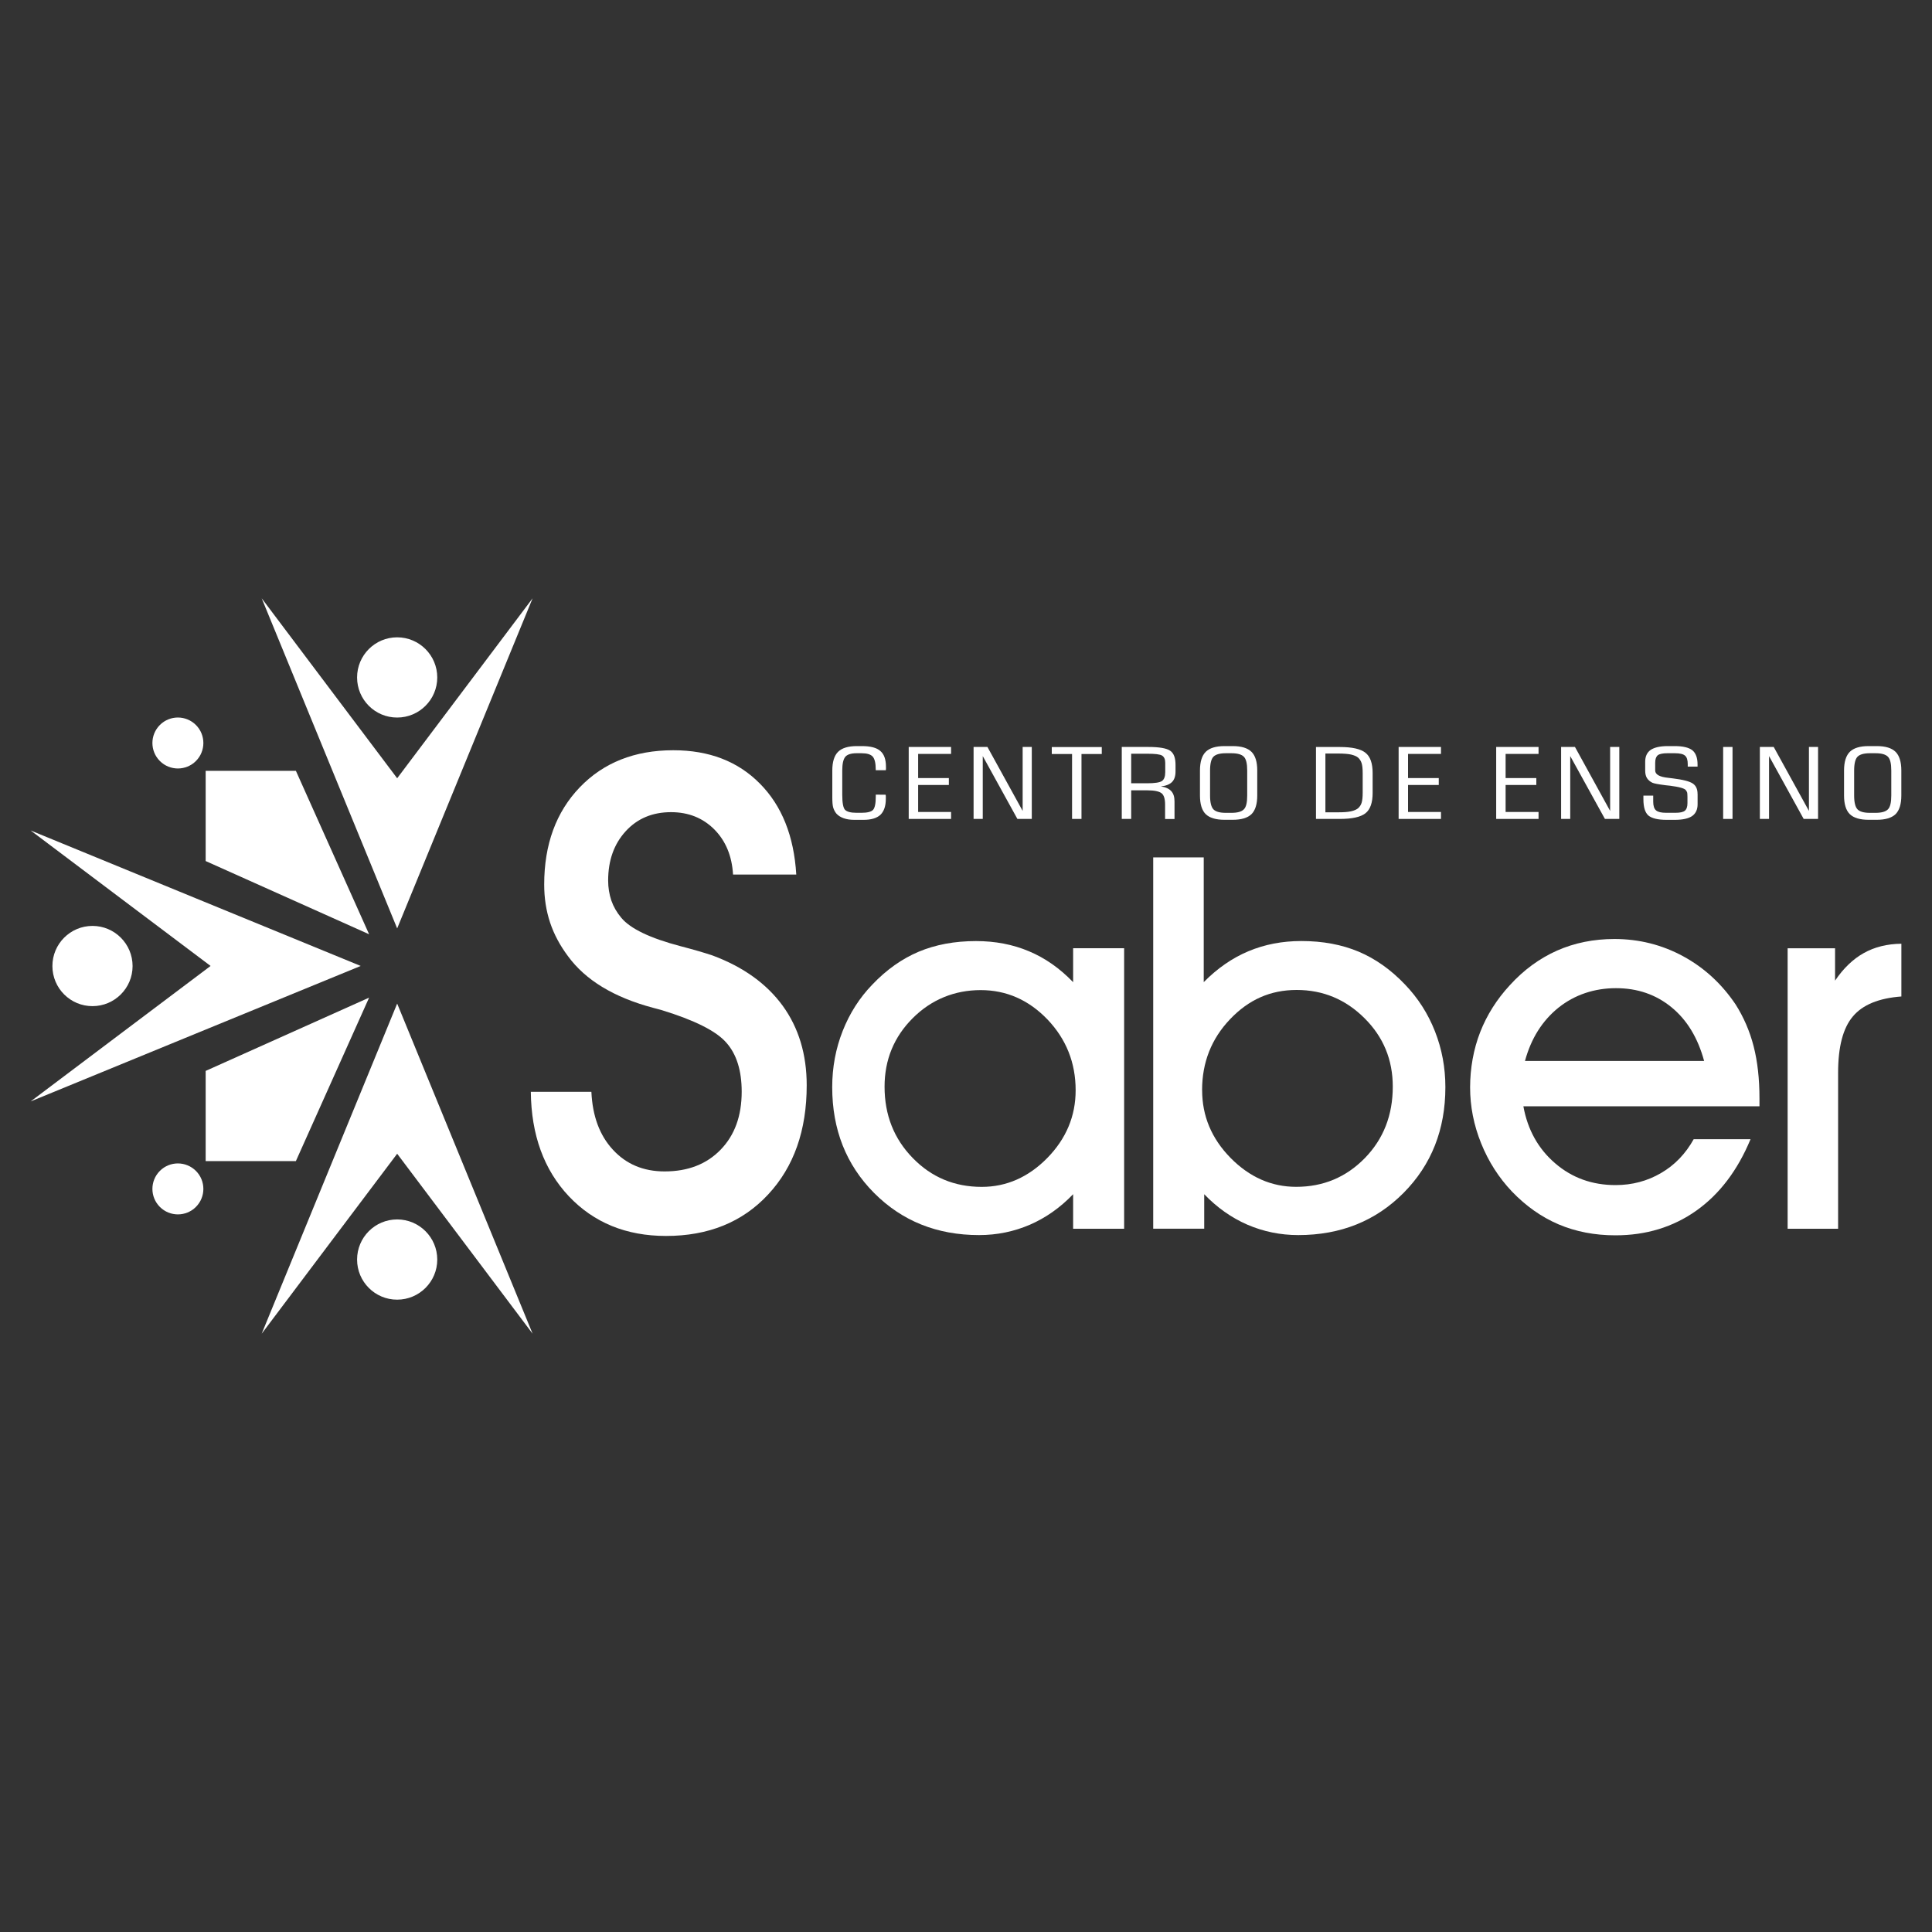 <?xml version="1.0" encoding="UTF-8"?><svg id="Camada_1" xmlns="http://www.w3.org/2000/svg" viewBox="0 0 400 400"><rect x="0" y="0" width="400" height="400" fill="#333333" stroke="none"/><defs><style>.cls-1,.cls-2{fill:#fff;}.cls-2{fill-rule:evenodd;}</style></defs><g><g><g><polygon class="cls-2" points="42.58 178.27 42.58 159.59 61.26 159.59 76.42 193.43 42.58 178.27 42.58 178.27"/><path class="cls-2" d="M33.1,150.1c2.06-2.06,5.39-2.06,7.46,0,2.06,2.06,2.06,5.4,0,7.46-2.06,2.06-5.4,2.06-7.46,0-2.06-2.06-2.06-5.4,0-7.46h0Z"/><polygon class="cls-2" points="61.26 240.39 42.58 240.39 42.58 221.72 76.42 206.55 61.26 240.39 61.26 240.39"/><path class="cls-2" d="M33.1,249.88c-2.06-2.06-2.06-5.4,0-7.46,2.06-2.06,5.39-2.06,7.46,0,2.06,2.06,2.06,5.4,0,7.46-2.06,2.06-5.4,2.06-7.46,0h0Z"/></g><g><polygon class="cls-2" points="82.23 238.87 68.2 257.5 54.18 276.13 68.2 241.96 82.23 207.78 96.25 241.96 110.27 276.13 96.25 257.5 82.23 238.87 82.23 238.87"/><path class="cls-2" d="M82.23,269.08c4.58,0,8.3-3.72,8.3-8.3s-3.72-8.31-8.3-8.31c-4.59,0-8.3,3.72-8.3,8.31s3.72,8.31,8.3,8.3h0Z"/></g><g><polygon class="cls-2" points="82.23 161.13 68.2 142.5 54.18 123.87 68.2 158.04 82.23 192.22 96.25 158.04 110.27 123.87 96.25 142.5 82.23 161.13 82.23 161.13"/><path class="cls-2" d="M82.23,148.56c4.58,0,8.3-3.72,8.3-8.3s-3.72-8.31-8.3-8.31c-4.59,0-8.3,3.72-8.3,8.31s3.72,8.31,8.3,8.3h0Z"/></g><g><polygon class="cls-2" points="43.6 199.99 24.97 214.01 6.34 228.04 40.51 214.01 74.68 199.99 40.51 185.97 6.34 171.94 24.97 185.97 43.6 199.99 43.6 199.99"/><path class="cls-2" d="M19.15,208.31c4.58,0,8.3-3.72,8.3-8.3s-3.72-8.31-8.3-8.31c-4.59,0-8.3,3.72-8.3,8.31s3.72,8.31,8.3,8.3h0Z"/></g></g><g><path class="cls-2" d="M109.87,226.05h12.57c.23,5.02,1.7,9.01,4.45,11.98,2.75,3,6.33,4.5,10.71,4.5,4.83,0,8.69-1.5,11.6-4.5,2.91-3,4.36-6.99,4.36-12.01,0-4.38-1.07-7.79-3.2-10.17-2.11-2.41-6.58-4.63-13.37-6.72-.34-.09-.95-.25-1.79-.48-8.1-2.16-13.98-5.72-17.61-10.69-1.63-2.18-2.88-4.49-3.7-6.95-.82-2.47-1.22-5.08-1.22-7.87,0-8.31,2.45-15.01,7.37-20.14,4.92-5.11,11.37-7.67,19.36-7.67,7.4,0,13.36,2.29,17.9,6.88,4.56,4.58,7.08,10.87,7.56,18.86h-13.09c-.23-3.86-1.52-6.97-3.88-9.35-2.38-2.38-5.36-3.57-8.96-3.57-3.86,0-6.99,1.32-9.39,3.95-2.43,2.66-3.63,6.06-3.63,10.21,0,1.48,.23,2.84,.66,4.13,.45,1.29,1.13,2.47,2.07,3.59,1.9,2.27,5.99,4.22,12.23,5.86,2.88,.75,5.11,1.41,6.65,1.93,6.4,2.38,11.23,5.88,14.55,10.44,3.29,4.56,4.95,10.03,4.95,16.44,0,9.35-2.66,16.89-7.99,22.61-5.31,5.72-12.37,8.58-21.13,8.58-8.26,0-14.95-2.75-20.13-8.22-5.15-5.47-7.78-12.69-7.87-21.63h0Z"/><path class="cls-2" d="M370.11,254.4h10.45v-32.31c0-5.35,1.01-9.23,3.05-11.64,2.02-2.42,5.37-3.79,10.05-4.14v-10.92c-2.95,.03-5.55,.68-7.78,1.93-2.23,1.24-4.22,3.15-5.95,5.71v-6.7h-9.82v58.08h0Z"/><path class="cls-2" d="M352.82,219.66c-1.3-4.79-3.55-8.5-6.76-11.12-3.21-2.63-7.03-3.95-11.49-3.95s-8.54,1.35-11.91,4.04c-3.35,2.7-5.67,6.38-6.93,11.03h37.1Zm-37.42,9.39c.88,4.85,3.08,8.8,6.58,11.8,3.49,3.01,7.66,4.51,12.49,4.51,3.44,0,6.58-.83,9.42-2.49,2.83-1.64,5.08-3.98,6.77-7.01h11.77c-2.67,6.43-6.41,11.37-11.21,14.78-4.81,3.41-10.4,5.12-16.76,5.12-4.31,0-8.21-.76-11.78-2.27-3.55-1.52-6.76-3.79-9.66-6.81-2.7-2.85-4.83-6.16-6.36-9.95-1.53-3.79-2.29-7.64-2.29-11.59s.7-7.91,2.09-11.46c1.39-3.55,3.44-6.79,6.14-9.71,2.88-3.17,6.15-5.55,9.77-7.16,3.62-1.6,7.59-2.4,11.87-2.4,5.1,0,9.84,1.19,14.23,3.57,4.38,2.38,7.98,5.7,10.85,9.95,1.68,2.65,2.94,5.53,3.75,8.69,.81,3.15,1.21,6.76,1.21,10.79v1.64h-48.88Z"/><path class="cls-2" d="M248.89,225.72c0,5.35,1.96,10.02,5.89,14.02,3.93,3.98,8.45,5.98,13.58,5.98,5.6,0,10.32-1.98,14.2-5.93,3.87-3.97,5.8-8.9,5.8-14.82,0-5.57-1.95-10.29-5.86-14.17-3.91-3.89-8.58-5.84-14.04-5.84s-9.95,2.02-13.8,6.07c-3.85,4.04-5.78,8.94-5.78,14.67h0Zm.32-48.21h-10.45v76.88h10.56v-7.14h0c2.67,2.78,5.66,4.88,8.94,6.31,3.3,1.42,6.81,2.15,10.54,2.15,8.76,0,16.02-2.92,21.8-8.74,5.77-5.82,8.65-13.12,8.65-21.88,0-4.06-.72-7.91-2.16-11.57-1.44-3.66-3.51-6.9-6.23-9.72-2.92-3.06-6.11-5.31-9.57-6.77-3.48-1.46-7.42-2.2-11.86-2.2-3.95,0-7.59,.7-10.95,2.11-3.35,1.4-6.45,3.55-9.26,6.4v-25.83h0Z"/><path class="cls-2" d="M183.14,224.98c0,5.88,1.95,10.8,5.84,14.78,3.87,3.98,8.63,5.97,14.27,5.97,5.13,0,9.66-2,13.58-5.98,3.91-4,5.87-8.67,5.87-14.02,0-5.7-1.95-10.58-5.82-14.65-3.89-4.05-8.5-6.09-13.85-6.09s-10.18,1.93-14.05,5.8c-3.89,3.88-5.84,8.62-5.84,14.2h0Zm39.04,29.41v-7.14c-2.67,2.78-5.66,4.88-8.94,6.31-3.3,1.42-6.81,2.15-10.54,2.15-8.72,0-15.96-2.92-21.75-8.74-5.77-5.82-8.65-13.12-8.65-21.88,0-4.09,.72-7.97,2.16-11.62,1.44-3.66,3.49-6.89,6.18-9.66,2.92-3.06,6.11-5.31,9.57-6.77,3.48-1.46,7.42-2.2,11.86-2.2,3.98,0,7.64,.7,10.97,2.11,3.35,1.4,6.4,3.55,9.14,6.4v-7.03h10.56v58.08h-10.56Z"/></g></g><g><path class="cls-1" d="M183.37,164.54c0,.1,.03,.21,.03,.33v.53c0,1.48-.38,2.57-1.11,3.29-.76,.7-1.92,1.05-3.49,1.05h-1.9c-.84,0-1.57-.1-2.22-.33-.65-.23-1.16-.56-1.52-.97-.3-.37-.51-.78-.65-1.23-.14-.47-.19-1.19-.19-2.18v-5.51c0-1.79,.41-3.08,1.19-3.86,.81-.8,2.11-1.19,3.9-1.19h1.03c1.79,0,3.06,.33,3.82,1.01,.79,.66,1.17,1.77,1.17,3.29v.43c0,.1-.03,.18-.03,.27h-2.09v-.19c0-1.29-.22-2.16-.62-2.63-.43-.47-1.19-.7-2.3-.7h-1.06c-1.11,0-1.9,.25-2.3,.72-.43,.49-.65,1.44-.65,2.86v4.99c0,1.69,.19,2.73,.57,3.14,.41,.41,1.19,.62,2.38,.62h1.06c1.19,0,1.98-.21,2.36-.6,.38-.41,.57-1.34,.57-2.77v-.39l2.06,.02h0Z"/><polygon class="cls-1" points="196.91 168.11 196.91 169.55 188.14 169.55 188.14 154.65 196.91 154.65 196.91 156.09 190.09 156.09 190.09 161.09 196.45 161.09 196.45 162.52 190.09 162.52 190.09 168.11 196.91 168.11 196.91 168.11"/><polygon class="cls-1" points="201.57 169.55 201.57 154.65 204.44 154.65 211.73 167.89 211.73 154.65 213.62 154.65 213.62 169.55 210.64 169.55 203.47 156.54 203.47 169.55 201.57 169.55 201.57 169.55"/><polygon class="cls-1" points="221.96 169.55 221.96 156.11 217.76 156.11 217.76 154.67 228.11 154.67 228.11 156.11 223.91 156.11 223.91 169.55 221.96 169.55 221.96 169.55"/><path class="cls-1" d="M234.2,163.61v5.94h-1.95v-14.9h5.52c2.27,0,3.77,.27,4.5,.78,.76,.51,1.11,1.5,1.11,2.92v1.38c0,.95-.24,1.69-.73,2.18-.49,.49-1.27,.8-2.3,.91,.97,.14,1.68,.47,2.14,.97,.46,.49,.68,1.19,.68,2.12v3.66h-1.95v-2.98c0-1.19-.24-1.97-.73-2.36-.51-.39-1.49-.6-2.92-.6h-3.36Zm3.28-7.56h-3.28v6.12h3.28c1.6,0,2.63-.16,3.09-.47,.46-.33,.68-.93,.68-1.83v-1.93c0-.74-.22-1.23-.65-1.5-.41-.27-1.46-.39-3.12-.39h0Z"/><path class="cls-1" d="M254.97,155.95h-1.19c-1.24,0-2.09,.25-2.55,.72-.46,.47-.7,1.44-.7,2.86v5.18c0,1.42,.24,2.38,.7,2.86,.46,.47,1.3,.72,2.55,.72h1.19c1.25,0,2.09-.25,2.55-.72,.49-.47,.7-1.44,.7-2.86v-5.18c0-1.42-.22-2.38-.7-2.86-.46-.47-1.3-.72-2.55-.72h0Zm.24-1.48c1.79,0,3.09,.39,3.9,1.19,.79,.78,1.19,2.08,1.19,3.86v5.18c0,1.79-.41,3.08-1.19,3.86-.81,.78-2.11,1.17-3.9,1.17h-1.68c-1.79,0-3.09-.39-3.9-1.17-.79-.78-1.19-2.08-1.19-3.86v-5.18c0-1.79,.41-3.08,1.19-3.86,.81-.8,2.11-1.19,3.9-1.19h1.68Z"/><path class="cls-1" d="M274.41,168.18h2.6c1.16,0,2.06-.06,2.71-.21,.62-.14,1.14-.35,1.49-.66,.33-.31,.57-.68,.7-1.11,.14-.45,.22-1.15,.22-2.1v-4.01c0-.95-.08-1.64-.22-2.08-.14-.45-.38-.82-.7-1.13-.35-.31-.87-.51-1.49-.66-.65-.14-1.54-.21-2.71-.21h-2.6v12.15h0Zm-1.95,1.38v-14.9h4.93c2.55,0,4.31,.39,5.31,1.19,1,.78,1.49,2.18,1.49,4.21v4.11c0,2.01-.49,3.43-1.49,4.21-1,.78-2.76,1.17-5.31,1.17h-4.93Z"/><polygon class="cls-1" points="298.34 168.11 298.34 169.55 289.57 169.55 289.57 154.65 298.34 154.65 298.34 156.09 291.52 156.09 291.52 161.09 297.88 161.09 297.88 162.52 291.52 162.52 291.52 168.11 298.34 168.11 298.34 168.11"/><polygon class="cls-1" points="318.54 168.11 318.54 169.55 309.77 169.55 309.77 154.65 318.54 154.65 318.54 156.09 311.72 156.09 311.72 161.09 318.08 161.09 318.08 162.52 311.72 162.52 311.72 168.11 318.54 168.11 318.54 168.11"/><polygon class="cls-1" points="323.21 169.55 323.21 154.65 326.08 154.65 333.36 167.89 333.36 154.65 335.26 154.65 335.26 169.55 332.28 169.55 325.1 156.54 325.1 169.55 323.21 169.55 323.21 169.55"/><path class="cls-1" d="M351.47,164.37v2.14c0,1.09-.38,1.91-1.14,2.45-.76,.51-1.95,.78-3.55,.78h-1.76c-1.79,0-3.03-.31-3.74-.9-.68-.6-1.03-1.71-1.03-3.35v-.76h2.03v1.25c0,.86,.19,1.48,.6,1.81,.38,.33,1.08,.49,2.08,.49h1.92c.95,0,1.6-.14,1.95-.43,.35-.29,.54-.8,.54-1.56v-1.28c0-.41-.03-.7-.05-.88-.06-.18-.14-.35-.25-.49-.24-.41-1.38-.72-3.33-.97-.41-.04-.73-.08-.95-.1-.08-.02-.16-.02-.27-.04-1.27-.16-2.09-.33-2.41-.47-.51-.25-.89-.58-1.14-.99-.24-.41-.35-.91-.35-1.52v-1.85c0-1.11,.38-1.91,1.14-2.45,.79-.51,1.95-.78,3.55-.78h1.41c1.71,0,2.92,.29,3.66,.86,.73,.6,1.08,1.58,1.08,2.96v.43h-2.03v-.49c0-.88-.19-1.48-.57-1.79-.38-.33-1.08-.49-2.08-.49h-1.6c-.92,0-1.6,.14-1.95,.41-.35,.29-.54,.8-.54,1.56v1.6c0,.82,.89,1.34,2.71,1.52,.41,.04,.73,.08,.97,.12,2.06,.25,3.41,.6,4.09,1.05,.68,.45,1,1.17,1,2.16h0Z"/><polygon class="cls-1" points="356.76 169.55 356.76 154.65 358.7 154.65 358.7 169.55 356.76 169.55 356.76 169.55"/><polygon class="cls-1" points="364.36 169.55 364.36 154.65 367.23 154.65 374.52 167.89 374.52 154.65 376.41 154.65 376.41 169.55 373.43 169.55 366.26 156.54 366.26 169.55 364.36 169.55 364.36 169.55"/><path class="cls-1" d="M388.32,155.95h-1.19c-1.24,0-2.09,.25-2.55,.72-.46,.47-.7,1.44-.7,2.86v5.18c0,1.42,.24,2.38,.7,2.86,.46,.47,1.3,.72,2.55,.72h1.19c1.24,0,2.08-.25,2.55-.72,.48-.47,.7-1.44,.7-2.86v-5.18c0-1.42-.22-2.38-.7-2.86-.46-.47-1.3-.72-2.55-.72h0Zm.24-1.48c1.79,0,3.09,.39,3.9,1.19,.78,.78,1.19,2.08,1.19,3.86v5.18c0,1.79-.41,3.08-1.19,3.86-.81,.78-2.11,1.17-3.9,1.17h-1.68c-1.79,0-3.09-.39-3.9-1.17-.79-.78-1.19-2.08-1.19-3.86v-5.18c0-1.79,.41-3.08,1.19-3.86,.81-.8,2.11-1.19,3.9-1.19h1.68Z"/></g></svg>